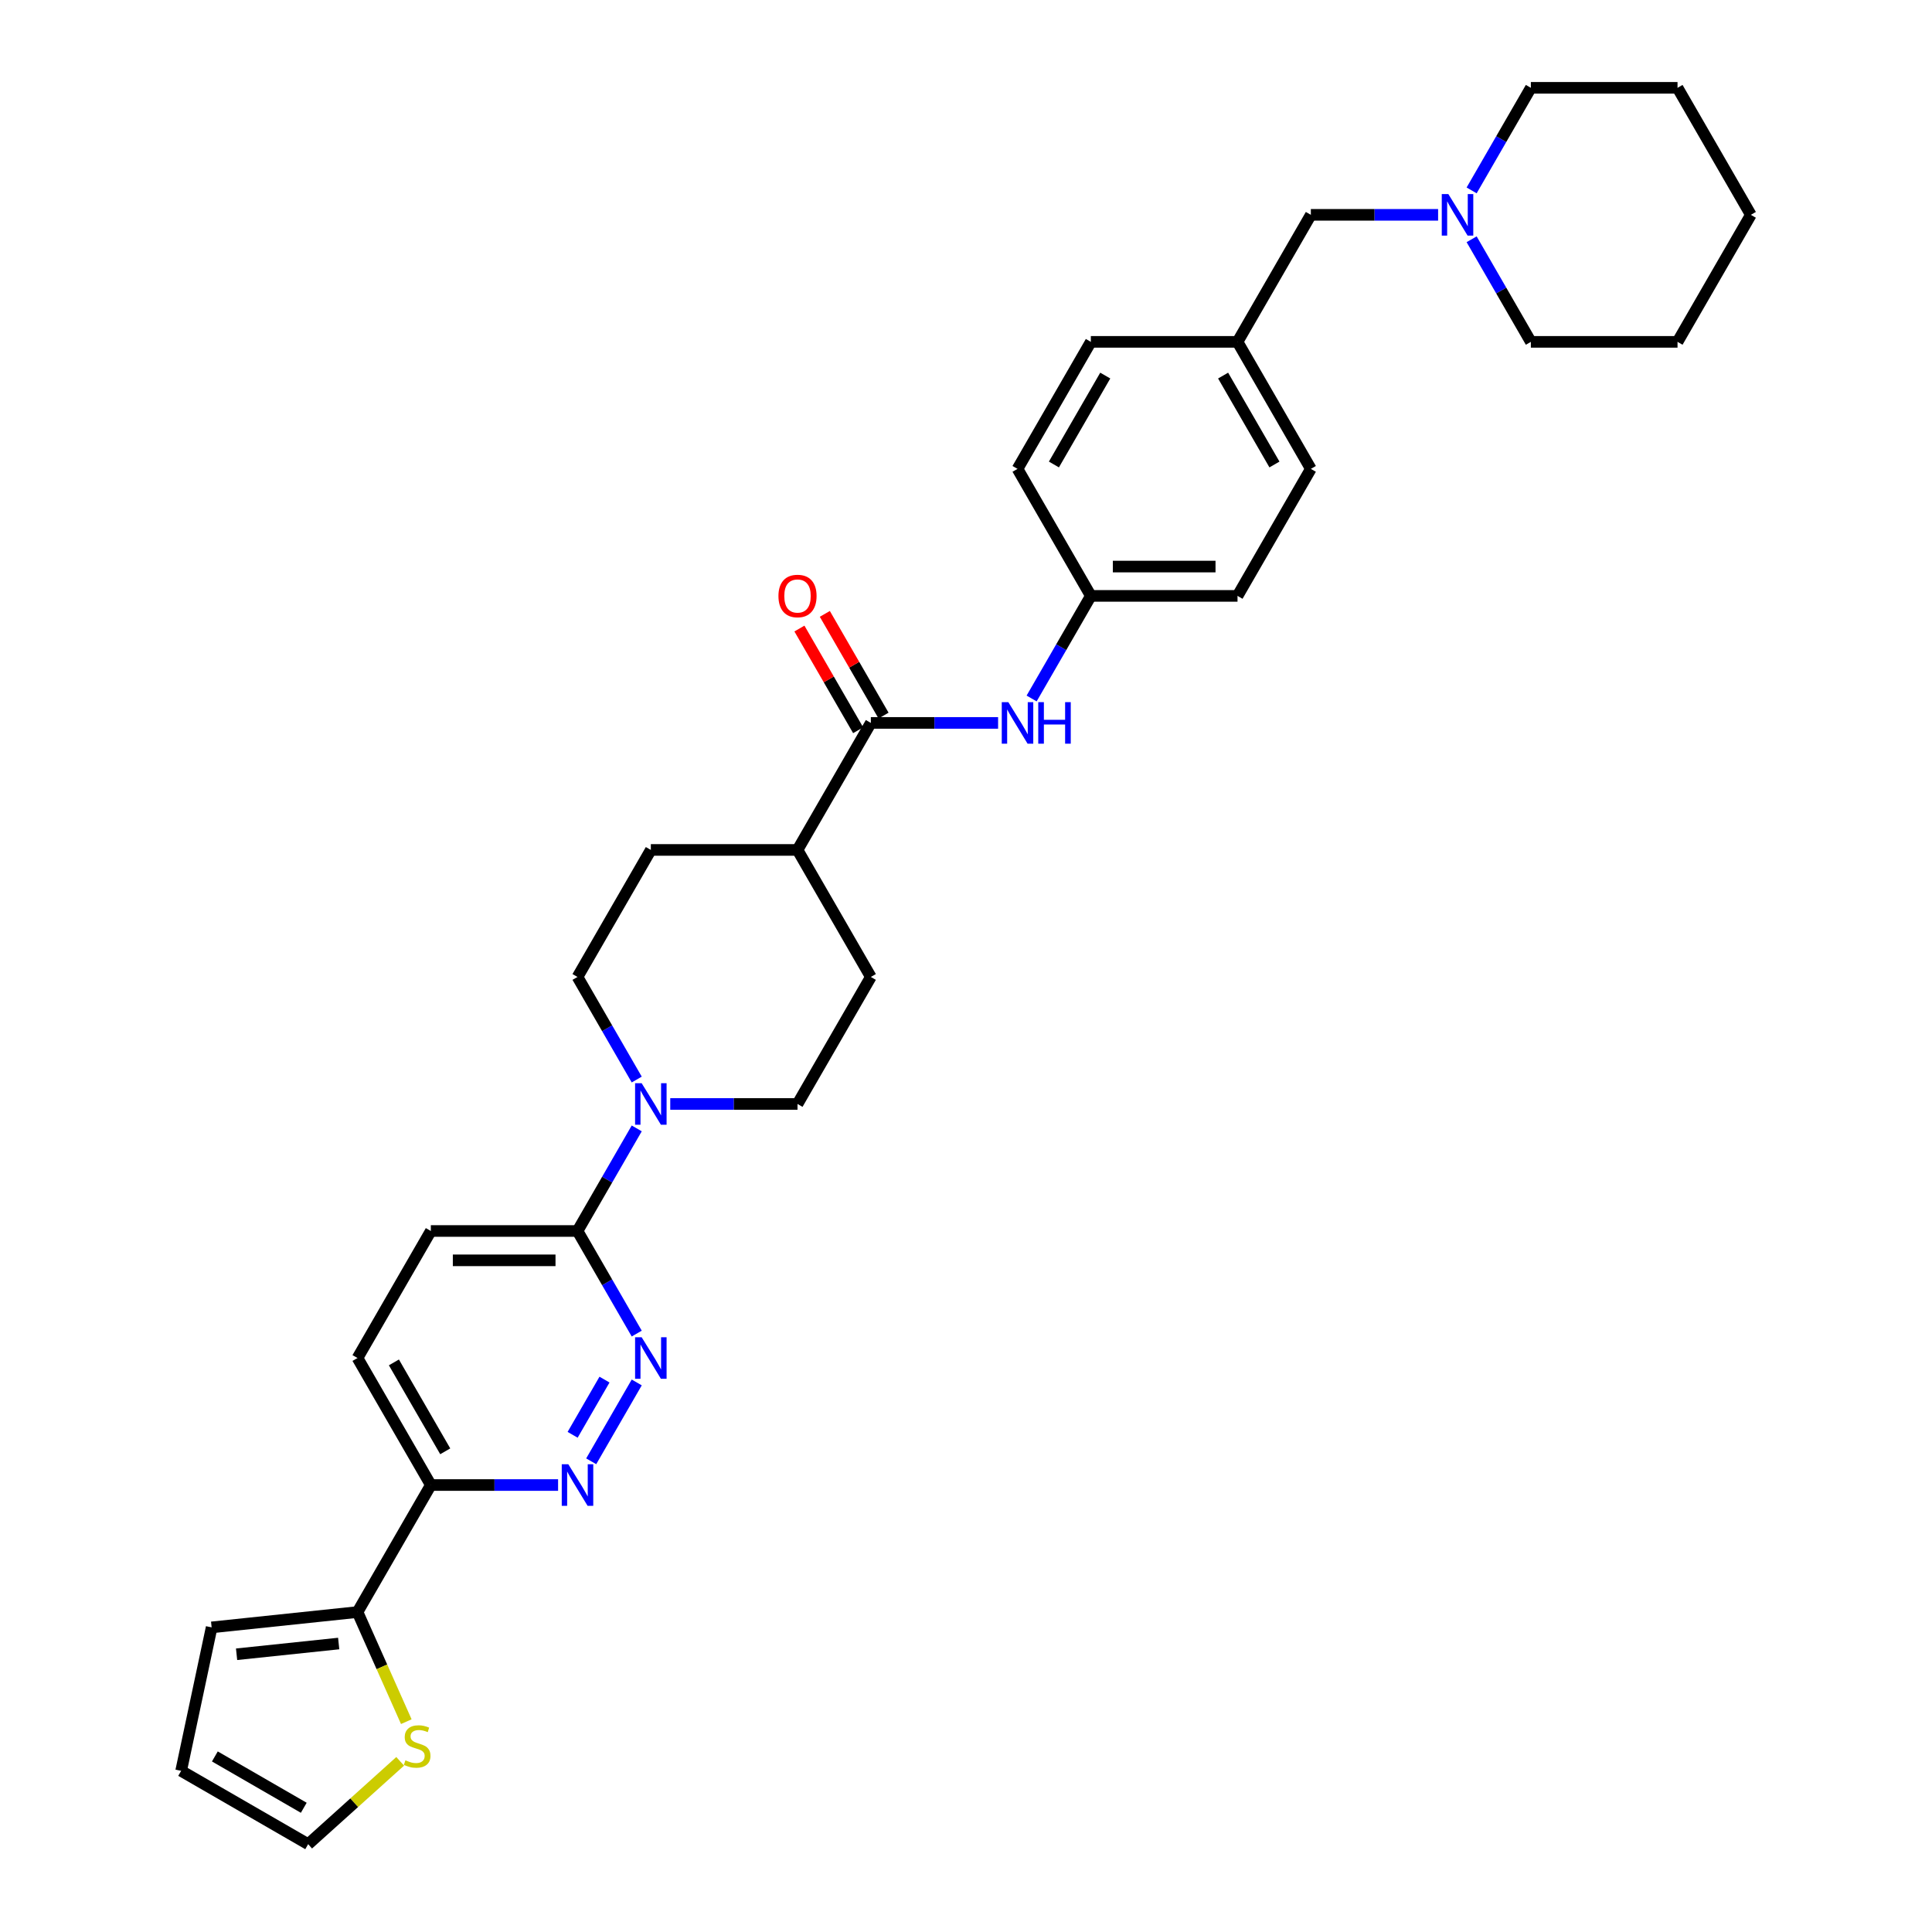 <?xml version='1.0' encoding='iso-8859-1'?>
<svg version='1.1' baseProfile='full'
              xmlns='http://www.w3.org/2000/svg'
                      xmlns:rdkit='http://www.rdkit.org/xml'
                      xmlns:xlink='http://www.w3.org/1999/xlink'
                  xml:space='preserve'
width='1000px' height='1000px' viewBox='0 0 1000 1000'>
<!-- END OF HEADER -->
<rect style='opacity:1.0;fill:#FFFFFF;stroke:none' width='1000' height='1000' x='0' y='0'> </rect>
<path class='bond-1' d='M 329.571,715.553 L 306.007,756.368' style='fill:none;fill-rule:evenodd;stroke:#0000FF;stroke-width:6px;stroke-linecap:butt;stroke-linejoin:miter;stroke-opacity:1' />
<path class='bond-1' d='M 312.888,714.083 L 296.392,742.654' style='fill:none;fill-rule:evenodd;stroke:#0000FF;stroke-width:6px;stroke-linecap:butt;stroke-linejoin:miter;stroke-opacity:1' />
<path class='bond-3' d='M 329.571,690.258 L 314.243,663.709' style='fill:none;fill-rule:evenodd;stroke:#0000FF;stroke-width:6px;stroke-linecap:butt;stroke-linejoin:miter;stroke-opacity:1' />
<path class='bond-3' d='M 314.243,663.709 L 298.915,637.16' style='fill:none;fill-rule:evenodd;stroke:#000000;stroke-width:6px;stroke-linecap:butt;stroke-linejoin:miter;stroke-opacity:1' />
<path class='bond-0' d='M 329.571,584.063 L 314.243,610.611' style='fill:none;fill-rule:evenodd;stroke:#0000FF;stroke-width:6px;stroke-linecap:butt;stroke-linejoin:miter;stroke-opacity:1' />
<path class='bond-0' d='M 314.243,610.611 L 298.915,637.16' style='fill:none;fill-rule:evenodd;stroke:#000000;stroke-width:6px;stroke-linecap:butt;stroke-linejoin:miter;stroke-opacity:1' />
<path class='bond-10' d='M 346.925,571.415 L 379.857,571.415' style='fill:none;fill-rule:evenodd;stroke:#0000FF;stroke-width:6px;stroke-linecap:butt;stroke-linejoin:miter;stroke-opacity:1' />
<path class='bond-10' d='M 379.857,571.415 L 412.789,571.415' style='fill:none;fill-rule:evenodd;stroke:#000000;stroke-width:6px;stroke-linecap:butt;stroke-linejoin:miter;stroke-opacity:1' />
<path class='bond-11' d='M 329.571,558.767 L 314.243,532.219' style='fill:none;fill-rule:evenodd;stroke:#0000FF;stroke-width:6px;stroke-linecap:butt;stroke-linejoin:miter;stroke-opacity:1' />
<path class='bond-11' d='M 314.243,532.219 L 298.915,505.67' style='fill:none;fill-rule:evenodd;stroke:#000000;stroke-width:6px;stroke-linecap:butt;stroke-linejoin:miter;stroke-opacity:1' />
<path class='bond-5' d='M 288.864,768.65 L 255.932,768.65' style='fill:none;fill-rule:evenodd;stroke:#0000FF;stroke-width:6px;stroke-linecap:butt;stroke-linejoin:miter;stroke-opacity:1' />
<path class='bond-5' d='M 255.932,768.65 L 223,768.65' style='fill:none;fill-rule:evenodd;stroke:#000000;stroke-width:6px;stroke-linecap:butt;stroke-linejoin:miter;stroke-opacity:1' />
<path class='bond-2' d='M 450.747,374.18 L 412.789,439.925' style='fill:none;fill-rule:evenodd;stroke:#000000;stroke-width:6px;stroke-linecap:butt;stroke-linejoin:miter;stroke-opacity:1' />
<path class='bond-6' d='M 450.747,374.18 L 483.679,374.18' style='fill:none;fill-rule:evenodd;stroke:#000000;stroke-width:6px;stroke-linecap:butt;stroke-linejoin:miter;stroke-opacity:1' />
<path class='bond-6' d='M 483.679,374.18 L 516.612,374.18' style='fill:none;fill-rule:evenodd;stroke:#0000FF;stroke-width:6px;stroke-linecap:butt;stroke-linejoin:miter;stroke-opacity:1' />
<path class='bond-13' d='M 457.322,370.384 L 442.125,344.063' style='fill:none;fill-rule:evenodd;stroke:#000000;stroke-width:6px;stroke-linecap:butt;stroke-linejoin:miter;stroke-opacity:1' />
<path class='bond-13' d='M 442.125,344.063 L 426.929,317.742' style='fill:none;fill-rule:evenodd;stroke:#FF0000;stroke-width:6px;stroke-linecap:butt;stroke-linejoin:miter;stroke-opacity:1' />
<path class='bond-13' d='M 444.173,377.976 L 428.976,351.655' style='fill:none;fill-rule:evenodd;stroke:#000000;stroke-width:6px;stroke-linecap:butt;stroke-linejoin:miter;stroke-opacity:1' />
<path class='bond-13' d='M 428.976,351.655 L 413.78,325.334' style='fill:none;fill-rule:evenodd;stroke:#FF0000;stroke-width:6px;stroke-linecap:butt;stroke-linejoin:miter;stroke-opacity:1' />
<path class='bond-15' d='M 298.915,637.16 L 223,637.16' style='fill:none;fill-rule:evenodd;stroke:#000000;stroke-width:6px;stroke-linecap:butt;stroke-linejoin:miter;stroke-opacity:1' />
<path class='bond-15' d='M 287.528,652.343 L 234.387,652.343' style='fill:none;fill-rule:evenodd;stroke:#000000;stroke-width:6px;stroke-linecap:butt;stroke-linejoin:miter;stroke-opacity:1' />
<path class='bond-4' d='M 185.042,834.395 L 223,768.65' style='fill:none;fill-rule:evenodd;stroke:#000000;stroke-width:6px;stroke-linecap:butt;stroke-linejoin:miter;stroke-opacity:1' />
<path class='bond-7' d='M 185.042,834.395 L 197.672,862.763' style='fill:none;fill-rule:evenodd;stroke:#000000;stroke-width:6px;stroke-linecap:butt;stroke-linejoin:miter;stroke-opacity:1' />
<path class='bond-7' d='M 197.672,862.763 L 210.302,891.131' style='fill:none;fill-rule:evenodd;stroke:#CCCC00;stroke-width:6px;stroke-linecap:butt;stroke-linejoin:miter;stroke-opacity:1' />
<path class='bond-12' d='M 185.042,834.395 L 109.542,842.331' style='fill:none;fill-rule:evenodd;stroke:#000000;stroke-width:6px;stroke-linecap:butt;stroke-linejoin:miter;stroke-opacity:1' />
<path class='bond-12' d='M 175.304,850.686 L 122.454,856.24' style='fill:none;fill-rule:evenodd;stroke:#000000;stroke-width:6px;stroke-linecap:butt;stroke-linejoin:miter;stroke-opacity:1' />
<path class='bond-32' d='M 223,768.65 L 185.042,702.905' style='fill:none;fill-rule:evenodd;stroke:#000000;stroke-width:6px;stroke-linecap:butt;stroke-linejoin:miter;stroke-opacity:1' />
<path class='bond-32' d='M 230.455,751.197 L 203.884,705.175' style='fill:none;fill-rule:evenodd;stroke:#000000;stroke-width:6px;stroke-linecap:butt;stroke-linejoin:miter;stroke-opacity:1' />
<path class='bond-21' d='M 533.965,361.532 L 549.293,334.984' style='fill:none;fill-rule:evenodd;stroke:#0000FF;stroke-width:6px;stroke-linecap:butt;stroke-linejoin:miter;stroke-opacity:1' />
<path class='bond-21' d='M 549.293,334.984 L 564.621,308.435' style='fill:none;fill-rule:evenodd;stroke:#000000;stroke-width:6px;stroke-linecap:butt;stroke-linejoin:miter;stroke-opacity:1' />
<path class='bond-14' d='M 207.128,911.663 L 183.316,933.104' style='fill:none;fill-rule:evenodd;stroke:#CCCC00;stroke-width:6px;stroke-linecap:butt;stroke-linejoin:miter;stroke-opacity:1' />
<path class='bond-14' d='M 183.316,933.104 L 159.503,954.545' style='fill:none;fill-rule:evenodd;stroke:#000000;stroke-width:6px;stroke-linecap:butt;stroke-linejoin:miter;stroke-opacity:1' />
<path class='bond-8' d='M 744.359,111.2 L 711.427,111.2' style='fill:none;fill-rule:evenodd;stroke:#0000FF;stroke-width:6px;stroke-linecap:butt;stroke-linejoin:miter;stroke-opacity:1' />
<path class='bond-8' d='M 711.427,111.2 L 678.495,111.2' style='fill:none;fill-rule:evenodd;stroke:#000000;stroke-width:6px;stroke-linecap:butt;stroke-linejoin:miter;stroke-opacity:1' />
<path class='bond-27' d='M 761.713,123.847 L 777.04,150.396' style='fill:none;fill-rule:evenodd;stroke:#0000FF;stroke-width:6px;stroke-linecap:butt;stroke-linejoin:miter;stroke-opacity:1' />
<path class='bond-27' d='M 777.04,150.396 L 792.368,176.945' style='fill:none;fill-rule:evenodd;stroke:#000000;stroke-width:6px;stroke-linecap:butt;stroke-linejoin:miter;stroke-opacity:1' />
<path class='bond-28' d='M 761.713,98.552 L 777.04,72.003' style='fill:none;fill-rule:evenodd;stroke:#0000FF;stroke-width:6px;stroke-linecap:butt;stroke-linejoin:miter;stroke-opacity:1' />
<path class='bond-28' d='M 777.04,72.003 L 792.368,45.455' style='fill:none;fill-rule:evenodd;stroke:#000000;stroke-width:6px;stroke-linecap:butt;stroke-linejoin:miter;stroke-opacity:1' />
<path class='bond-9' d='M 412.789,439.925 L 336.873,439.925' style='fill:none;fill-rule:evenodd;stroke:#000000;stroke-width:6px;stroke-linecap:butt;stroke-linejoin:miter;stroke-opacity:1' />
<path class='bond-33' d='M 412.789,439.925 L 450.747,505.67' style='fill:none;fill-rule:evenodd;stroke:#000000;stroke-width:6px;stroke-linecap:butt;stroke-linejoin:miter;stroke-opacity:1' />
<path class='bond-18' d='M 412.789,571.415 L 450.747,505.67' style='fill:none;fill-rule:evenodd;stroke:#000000;stroke-width:6px;stroke-linecap:butt;stroke-linejoin:miter;stroke-opacity:1' />
<path class='bond-19' d='M 298.915,505.67 L 336.873,439.925' style='fill:none;fill-rule:evenodd;stroke:#000000;stroke-width:6px;stroke-linecap:butt;stroke-linejoin:miter;stroke-opacity:1' />
<path class='bond-17' d='M 109.542,842.331 L 93.758,916.588' style='fill:none;fill-rule:evenodd;stroke:#000000;stroke-width:6px;stroke-linecap:butt;stroke-linejoin:miter;stroke-opacity:1' />
<path class='bond-34' d='M 159.503,954.545 L 93.758,916.588' style='fill:none;fill-rule:evenodd;stroke:#000000;stroke-width:6px;stroke-linecap:butt;stroke-linejoin:miter;stroke-opacity:1' />
<path class='bond-34' d='M 157.233,935.703 L 111.211,909.132' style='fill:none;fill-rule:evenodd;stroke:#000000;stroke-width:6px;stroke-linecap:butt;stroke-linejoin:miter;stroke-opacity:1' />
<path class='bond-16' d='M 223,637.16 L 185.042,702.905' style='fill:none;fill-rule:evenodd;stroke:#000000;stroke-width:6px;stroke-linecap:butt;stroke-linejoin:miter;stroke-opacity:1' />
<path class='bond-20' d='M 678.495,111.2 L 640.537,176.945' style='fill:none;fill-rule:evenodd;stroke:#000000;stroke-width:6px;stroke-linecap:butt;stroke-linejoin:miter;stroke-opacity:1' />
<path class='bond-23' d='M 564.621,308.435 L 640.537,308.435' style='fill:none;fill-rule:evenodd;stroke:#000000;stroke-width:6px;stroke-linecap:butt;stroke-linejoin:miter;stroke-opacity:1' />
<path class='bond-23' d='M 576.008,293.252 L 629.149,293.252' style='fill:none;fill-rule:evenodd;stroke:#000000;stroke-width:6px;stroke-linecap:butt;stroke-linejoin:miter;stroke-opacity:1' />
<path class='bond-24' d='M 564.621,308.435 L 526.663,242.69' style='fill:none;fill-rule:evenodd;stroke:#000000;stroke-width:6px;stroke-linecap:butt;stroke-linejoin:miter;stroke-opacity:1' />
<path class='bond-22' d='M 640.537,176.945 L 564.621,176.945' style='fill:none;fill-rule:evenodd;stroke:#000000;stroke-width:6px;stroke-linecap:butt;stroke-linejoin:miter;stroke-opacity:1' />
<path class='bond-35' d='M 640.537,176.945 L 678.495,242.69' style='fill:none;fill-rule:evenodd;stroke:#000000;stroke-width:6px;stroke-linecap:butt;stroke-linejoin:miter;stroke-opacity:1' />
<path class='bond-35' d='M 633.081,194.398 L 659.652,240.42' style='fill:none;fill-rule:evenodd;stroke:#000000;stroke-width:6px;stroke-linecap:butt;stroke-linejoin:miter;stroke-opacity:1' />
<path class='bond-25' d='M 640.537,308.435 L 678.495,242.69' style='fill:none;fill-rule:evenodd;stroke:#000000;stroke-width:6px;stroke-linecap:butt;stroke-linejoin:miter;stroke-opacity:1' />
<path class='bond-26' d='M 526.663,242.69 L 564.621,176.945' style='fill:none;fill-rule:evenodd;stroke:#000000;stroke-width:6px;stroke-linecap:butt;stroke-linejoin:miter;stroke-opacity:1' />
<path class='bond-26' d='M 545.506,240.42 L 572.076,194.398' style='fill:none;fill-rule:evenodd;stroke:#000000;stroke-width:6px;stroke-linecap:butt;stroke-linejoin:miter;stroke-opacity:1' />
<path class='bond-30' d='M 792.368,176.945 L 868.284,176.945' style='fill:none;fill-rule:evenodd;stroke:#000000;stroke-width:6px;stroke-linecap:butt;stroke-linejoin:miter;stroke-opacity:1' />
<path class='bond-29' d='M 792.368,45.455 L 868.284,45.455' style='fill:none;fill-rule:evenodd;stroke:#000000;stroke-width:6px;stroke-linecap:butt;stroke-linejoin:miter;stroke-opacity:1' />
<path class='bond-31' d='M 868.284,45.455 L 906.242,111.2' style='fill:none;fill-rule:evenodd;stroke:#000000;stroke-width:6px;stroke-linecap:butt;stroke-linejoin:miter;stroke-opacity:1' />
<path class='bond-36' d='M 868.284,176.945 L 906.242,111.2' style='fill:none;fill-rule:evenodd;stroke:#000000;stroke-width:6px;stroke-linecap:butt;stroke-linejoin:miter;stroke-opacity:1' />
<path  class='atom-0' d='M 332.121 692.155
L 339.166 703.543
Q 339.864 704.666, 340.988 706.701
Q 342.111 708.735, 342.172 708.857
L 342.172 692.155
L 345.027 692.155
L 345.027 713.655
L 342.081 713.655
L 334.52 701.205
Q 333.639 699.747, 332.698 698.077
Q 331.787 696.407, 331.514 695.891
L 331.514 713.655
L 328.72 713.655
L 328.72 692.155
L 332.121 692.155
' fill='#0000FF'/>
<path  class='atom-1' d='M 332.121 560.665
L 339.166 572.053
Q 339.864 573.176, 340.988 575.211
Q 342.111 577.245, 342.172 577.367
L 342.172 560.665
L 345.027 560.665
L 345.027 582.165
L 342.081 582.165
L 334.52 569.714
Q 333.639 568.257, 332.698 566.587
Q 331.787 564.917, 331.514 564.4
L 331.514 582.165
L 328.72 582.165
L 328.72 560.665
L 332.121 560.665
' fill='#0000FF'/>
<path  class='atom-2' d='M 294.163 757.901
L 301.208 769.288
Q 301.906 770.411, 303.03 772.446
Q 304.154 774.481, 304.214 774.602
L 304.214 757.901
L 307.069 757.901
L 307.069 779.4
L 304.123 779.4
L 296.562 766.95
Q 295.681 765.492, 294.74 763.822
Q 293.829 762.152, 293.556 761.636
L 293.556 779.4
L 290.762 779.4
L 290.762 757.901
L 294.163 757.901
' fill='#0000FF'/>
<path  class='atom-7' d='M 521.911 363.43
L 528.956 374.818
Q 529.654 375.941, 530.778 377.976
Q 531.901 380.01, 531.962 380.132
L 531.962 363.43
L 534.816 363.43
L 534.816 384.93
L 531.871 384.93
L 524.31 372.479
Q 523.429 371.022, 522.488 369.352
Q 521.577 367.681, 521.303 367.165
L 521.303 384.93
L 518.51 384.93
L 518.51 363.43
L 521.911 363.43
' fill='#0000FF'/>
<path  class='atom-7' d='M 537.397 363.43
L 540.313 363.43
L 540.313 372.57
L 551.305 372.57
L 551.305 363.43
L 554.22 363.43
L 554.22 384.93
L 551.305 384.93
L 551.305 375
L 540.313 375
L 540.313 384.93
L 537.397 384.93
L 537.397 363.43
' fill='#0000FF'/>
<path  class='atom-8' d='M 209.846 911.127
Q 210.089 911.218, 211.091 911.643
Q 212.093 912.068, 213.186 912.342
Q 214.31 912.584, 215.403 912.584
Q 217.438 912.584, 218.622 911.613
Q 219.806 910.611, 219.806 908.88
Q 219.806 907.695, 219.199 906.967
Q 218.622 906.238, 217.711 905.843
Q 216.8 905.448, 215.282 904.993
Q 213.369 904.416, 212.215 903.869
Q 211.091 903.323, 210.271 902.169
Q 209.482 901.015, 209.482 899.071
Q 209.482 896.369, 211.304 894.699
Q 213.156 893.029, 216.8 893.029
Q 219.29 893.029, 222.114 894.213
L 221.416 896.551
Q 218.835 895.488, 216.891 895.488
Q 214.796 895.488, 213.642 896.369
Q 212.488 897.219, 212.518 898.707
Q 212.518 899.861, 213.095 900.559
Q 213.703 901.258, 214.553 901.653
Q 215.433 902.047, 216.891 902.503
Q 218.835 903.11, 219.988 903.717
Q 221.142 904.325, 221.962 905.57
Q 222.812 906.784, 222.812 908.88
Q 222.812 911.856, 220.808 913.465
Q 218.835 915.044, 215.525 915.044
Q 213.611 915.044, 212.154 914.619
Q 210.727 914.224, 209.026 913.526
L 209.846 911.127
' fill='#CCCC00'/>
<path  class='atom-9' d='M 749.658 100.45
L 756.703 111.837
Q 757.402 112.961, 758.525 114.995
Q 759.649 117.03, 759.709 117.151
L 759.709 100.45
L 762.564 100.45
L 762.564 121.949
L 759.618 121.949
L 752.057 109.499
Q 751.176 108.042, 750.235 106.371
Q 749.324 104.701, 749.051 104.185
L 749.051 121.949
L 746.257 121.949
L 746.257 100.45
L 749.658 100.45
' fill='#0000FF'/>
<path  class='atom-14' d='M 402.92 308.496
Q 402.92 303.333, 405.471 300.448
Q 408.022 297.564, 412.789 297.564
Q 417.557 297.564, 420.107 300.448
Q 422.658 303.333, 422.658 308.496
Q 422.658 313.719, 420.077 316.694
Q 417.496 319.64, 412.789 319.64
Q 408.052 319.64, 405.471 316.694
Q 402.92 313.749, 402.92 308.496
M 412.789 317.211
Q 416.069 317.211, 417.83 315.024
Q 419.622 312.808, 419.622 308.496
Q 419.622 304.275, 417.83 302.149
Q 416.069 299.993, 412.789 299.993
Q 409.51 299.993, 407.718 302.119
Q 405.957 304.244, 405.957 308.496
Q 405.957 312.838, 407.718 315.024
Q 409.51 317.211, 412.789 317.211
' fill='#FF0000'/>
</svg>
